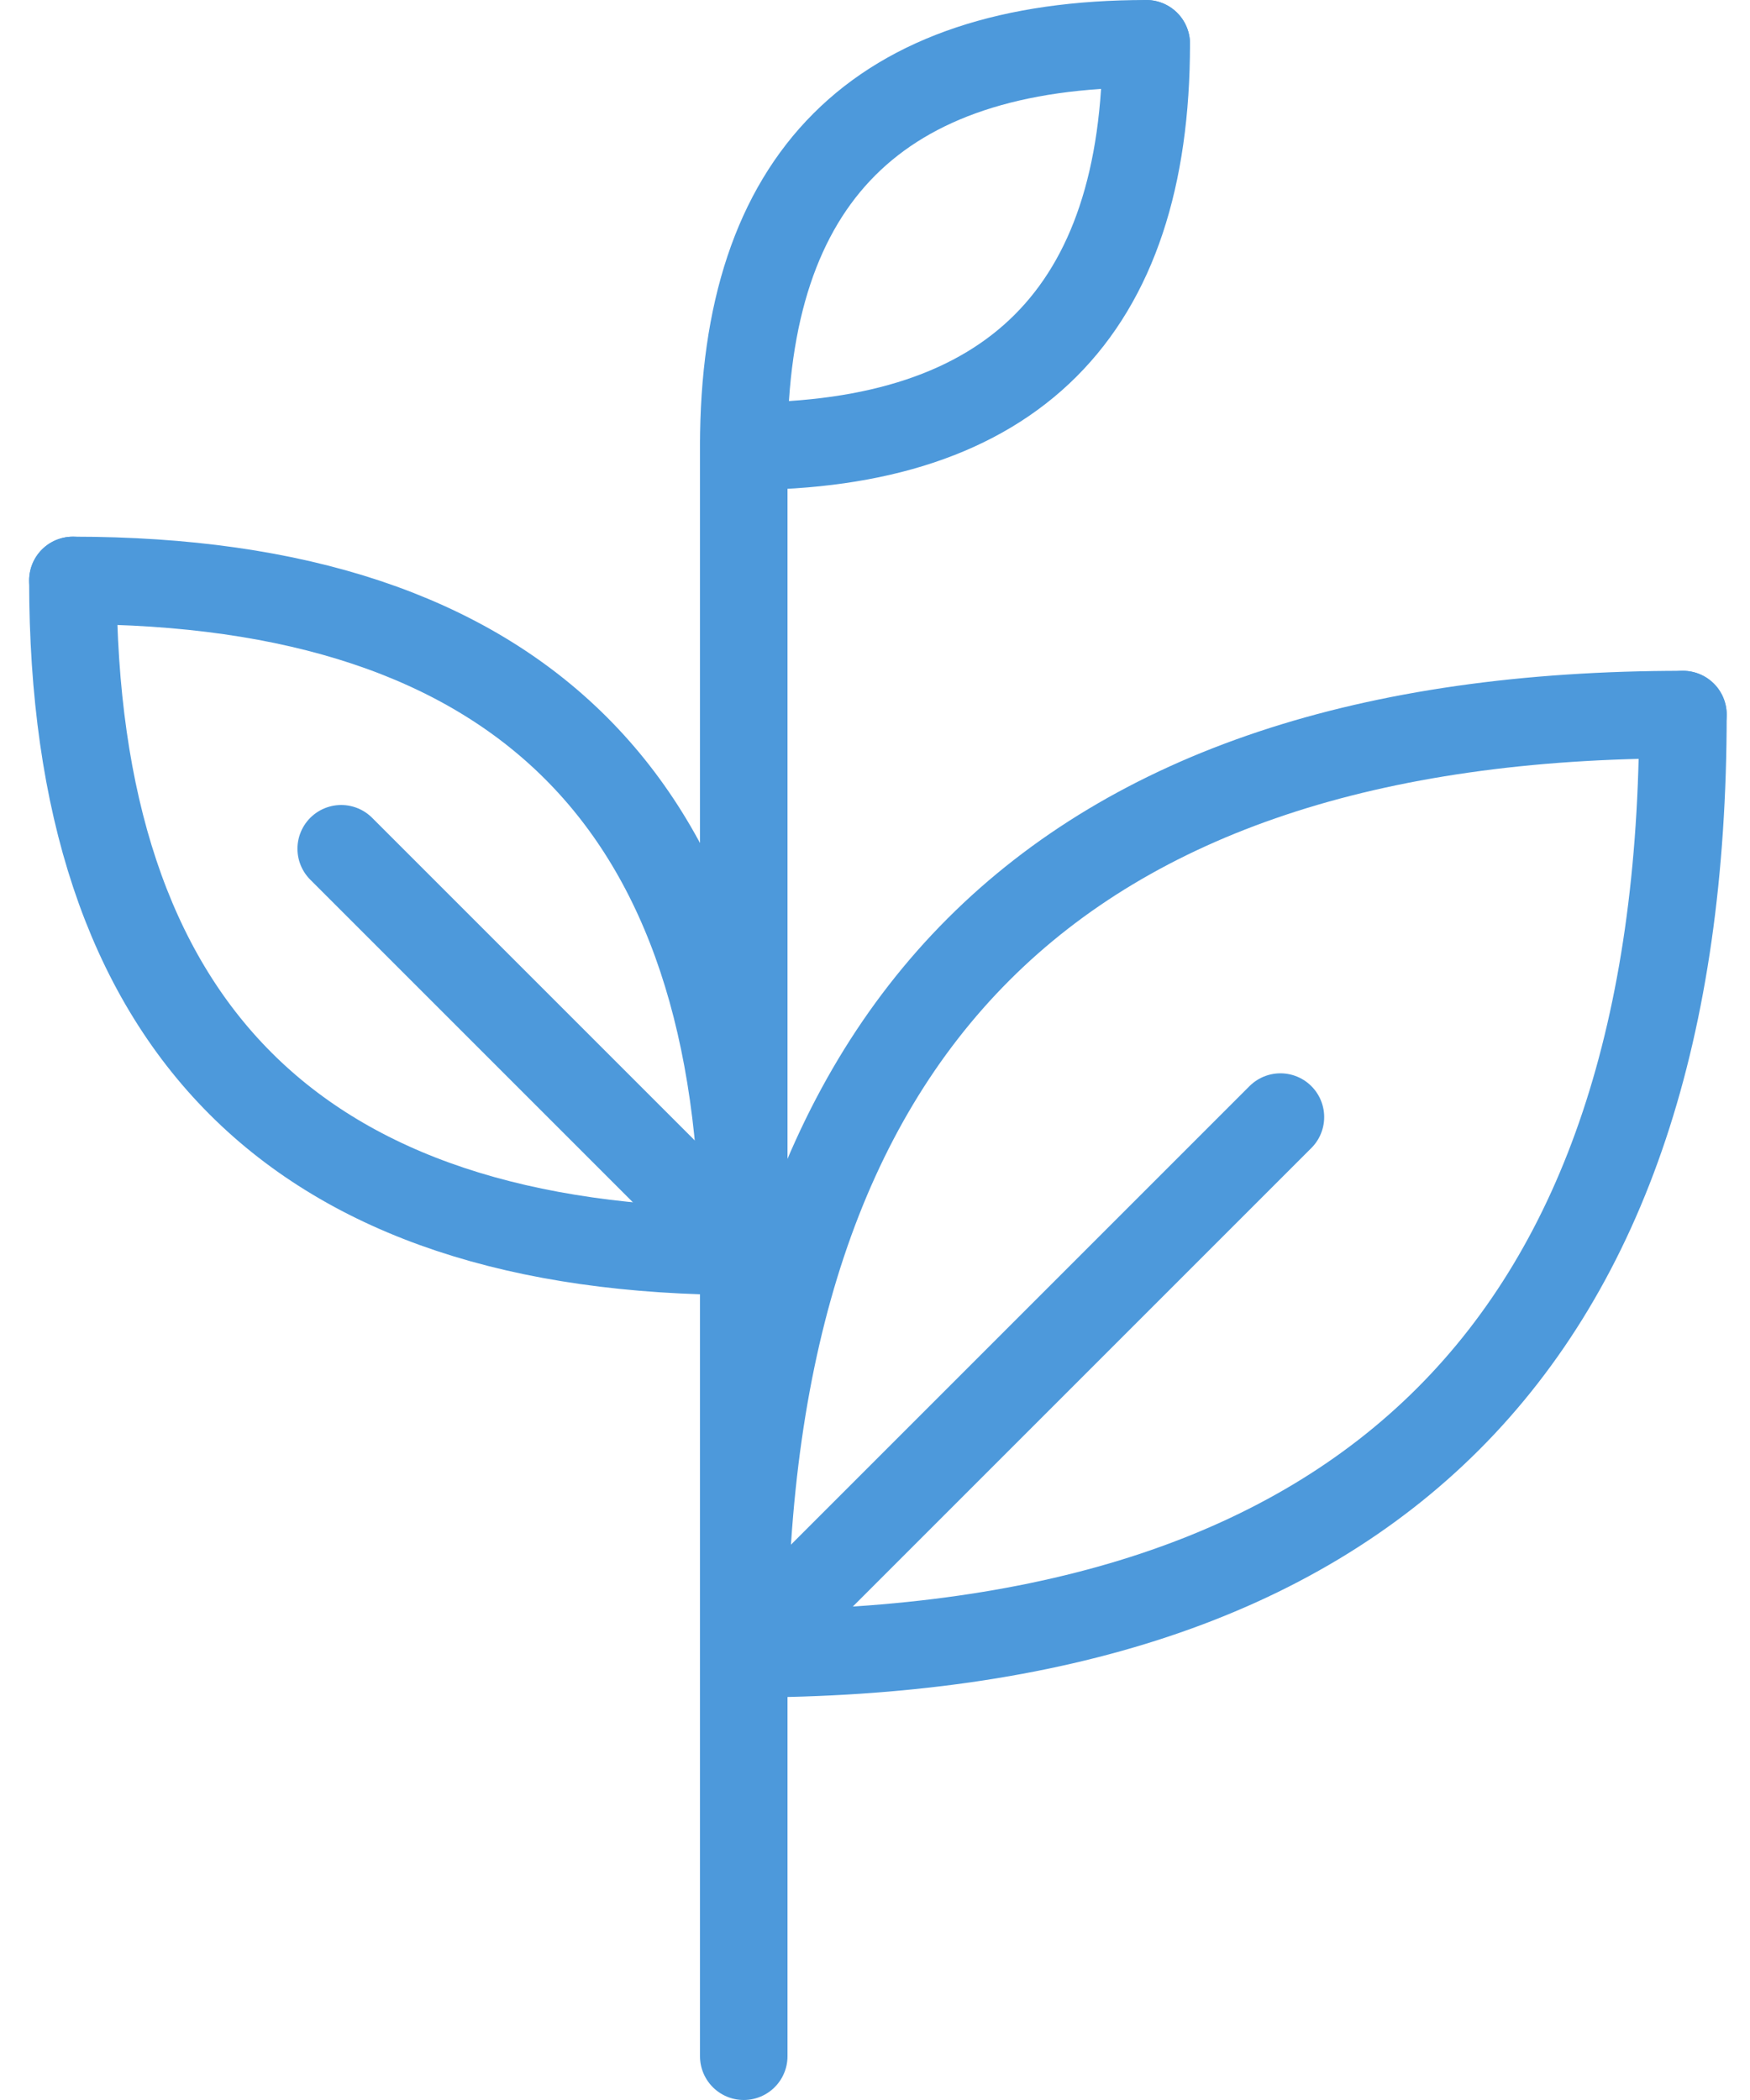 <svg width="40" height="48" viewBox="0 0 40 48" fill="none" xmlns="http://www.w3.org/2000/svg">
<path d="M1.666 13.267C1.666 23.489 6.777 28.6 16.999 28.6" stroke="#4D99DB" stroke-width="2" stroke-linecap="round" stroke-linejoin="round"/>
<path d="M16.999 28.6C16.999 18.378 11.888 13.267 1.666 13.267" stroke="#4D99DB" stroke-width="2" stroke-linecap="round" stroke-linejoin="round"/>
<path d="M38.467 16.333C38.467 30.645 31.311 37.8 17 37.8" stroke="#4D99DB" stroke-width="2" stroke-linecap="round" stroke-linejoin="round"/>
<path d="M17 37.8C17 23.489 24.156 16.333 38.467 16.333" stroke="#4D99DB" stroke-width="2" stroke-linecap="round" stroke-linejoin="round"/>
<path d="M17 10.2V47" stroke="#4D99DB" stroke-width="2" stroke-linecap="round" stroke-linejoin="round"/>
<path d="M26.2 1C26.2 7.133 23.133 10.2 17 10.2" stroke="#4D99DB" stroke-width="2" stroke-linecap="round" stroke-linejoin="round"/>
<path d="M17 10.2C17 4.067 20.067 1 26.2 1" stroke="#4D99DB" stroke-width="2" stroke-linecap="round" stroke-linejoin="round"/>
<path d="M17 37.8L29.267 25.533" stroke="#4D99DB" stroke-width="2" stroke-linecap="round" stroke-linejoin="round"/>
<path d="M16.999 28.6L7.799 19.4" stroke="#4D99DB" stroke-width="2" stroke-linecap="round" stroke-linejoin="round"/>
</svg>
